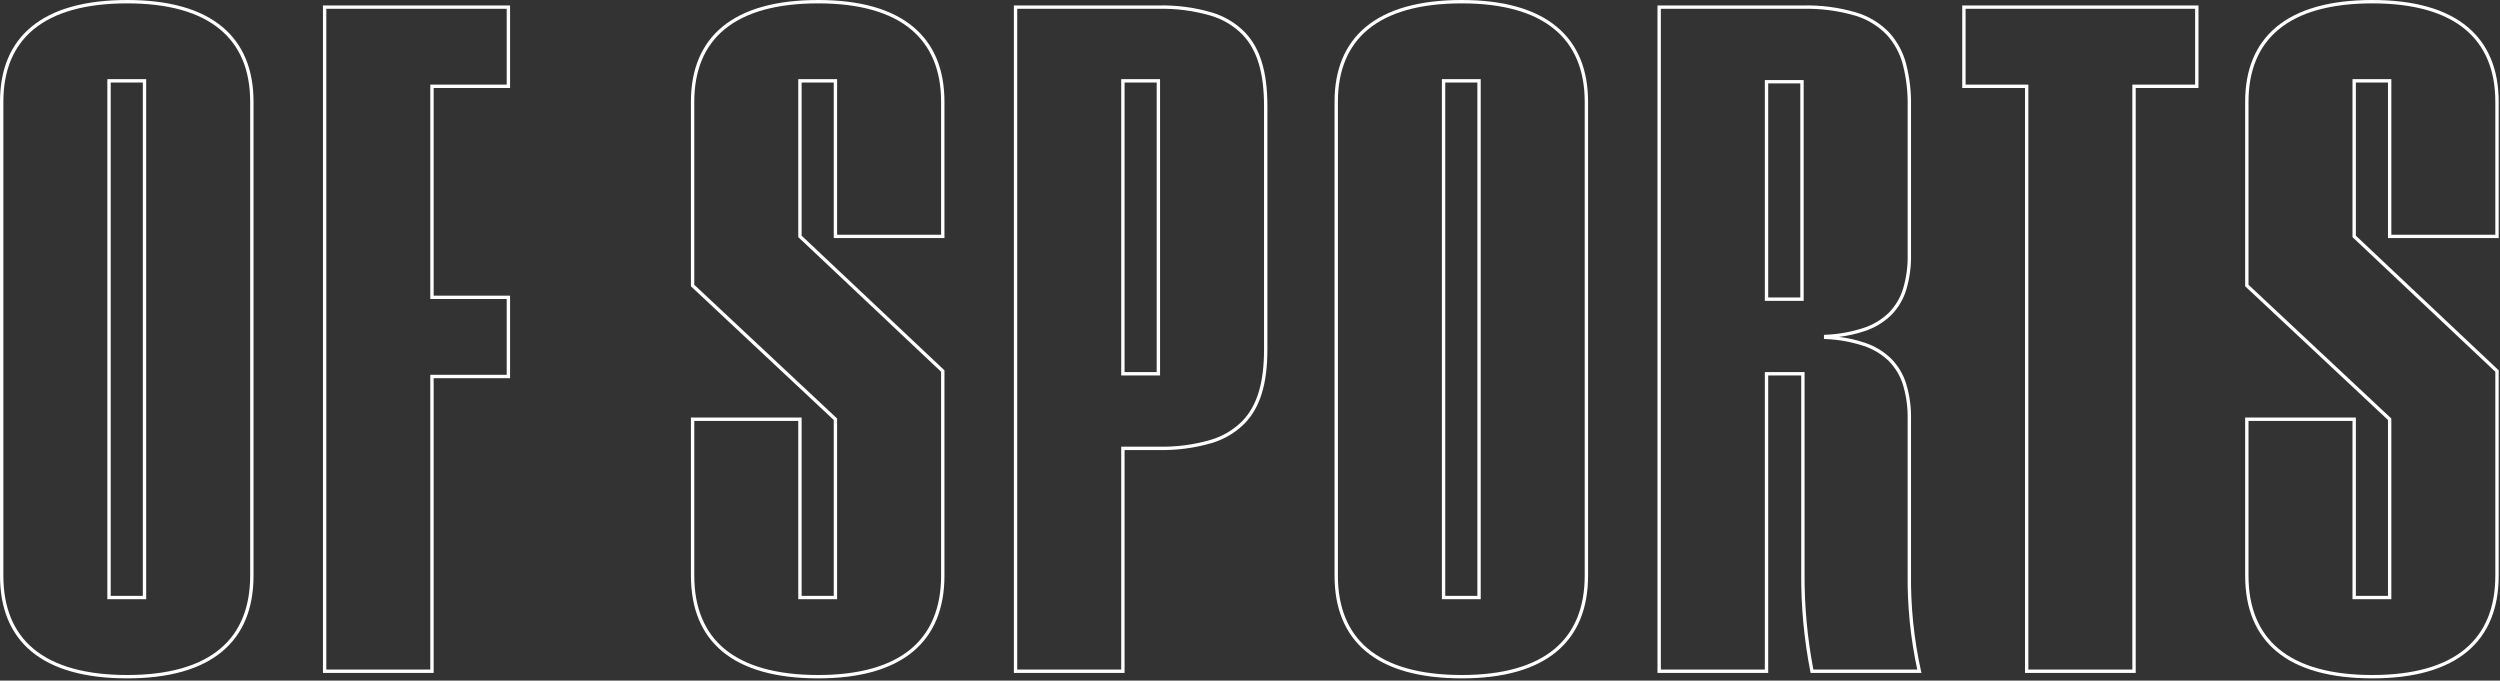 <svg width="742" height="202" viewBox="0 0 742 202" fill="none" xmlns="http://www.w3.org/2000/svg">
<rect x="0" y="0" width="742" height="202" fill="#333333" stroke="none"/>
<g clip-path="url(#clip0_1909_51)">
<g clip-path="url(#clip1_1909_51)">
<path d="M704.12 201.34C691.597 201.34 682.02 198.64 675.652 193.326C669.486 188.177 666.36 180.626 666.36 170.87V123.93H699.22V176.85H708.75V124.65L666.36 84.96V30.2C666.36 20.571 669.487 13.1 675.653 7.979C682.034 2.685 691.612 0 704.12 0C716.506 0 726.005 2.685 732.352 7.98C738.495 13.105 741.61 20.58 741.61 30.2V70.66H708.75V24.49H699.22V69.944L741.61 109.904V170.87C741.61 180.612 738.495 188.17 732.353 193.325C726.02 198.643 716.521 201.34 704.12 201.34ZM667.36 124.93V170.87C667.36 180.311 670.365 187.608 676.293 192.559C682.475 197.72 691.838 200.34 704.12 200.34C716.28 200.34 725.562 197.722 731.71 192.56C737.616 187.6 740.61 180.303 740.61 170.87V110.336L698.22 70.376V23.49H709.75V69.66H740.61V30.2C740.61 20.892 737.616 13.674 731.71 8.748C725.548 3.607 716.265 1 704.119 1C691.851 1 682.488 3.607 676.291 8.749C670.364 13.666 667.359 20.884 667.359 30.2V84.52L709.749 124.21V177.85H698.22V124.93H667.36ZM433.85 201.34C421.327 201.34 411.75 198.64 405.382 193.326C399.216 188.177 396.09 180.626 396.09 170.87V30.2C396.09 20.571 399.217 13.1 405.383 7.979C411.764 2.685 421.342 0 433.85 0C446.236 0 455.735 2.685 462.082 7.98C468.225 13.105 471.34 20.58 471.34 30.2V170.87C471.34 180.612 468.225 188.17 462.083 193.325C455.75 198.643 446.251 201.34 433.85 201.34ZM433.85 1C421.582 1 412.219 3.607 406.022 8.749C400.095 13.666 397.09 20.884 397.09 30.2V170.87C397.09 180.311 400.095 187.608 406.023 192.559C412.205 197.72 421.568 200.34 433.85 200.34C446.01 200.34 455.292 197.722 461.44 192.56C467.346 187.6 470.34 180.303 470.34 170.87V30.2C470.34 20.892 467.346 13.674 461.44 8.748C455.279 3.607 446 1 433.85 1ZM242.825 201.34C230.302 201.34 220.725 198.64 214.357 193.326C208.191 188.177 205.065 180.626 205.065 170.87V123.93H237.925V176.85H247.455V124.65L205.065 84.96V30.2C205.065 20.571 208.192 13.1 214.358 7.979C220.739 2.685 230.317 0 242.825 0C255.211 0 264.71 2.685 271.057 7.98C277.2 13.105 280.315 20.58 280.315 30.2V70.66H247.455V24.49H237.925V69.944L280.315 109.904V170.87C280.315 180.612 277.2 188.17 271.058 193.325C264.725 198.643 255.226 201.34 242.825 201.34ZM206.065 124.93V170.87C206.065 180.311 209.07 187.608 214.998 192.559C221.18 197.72 230.543 200.34 242.825 200.34C254.985 200.34 264.267 197.722 270.415 192.56C276.321 187.6 279.315 180.303 279.315 170.87V110.336L236.925 70.376V23.49H248.455V69.66H279.315V30.2C279.315 20.892 276.321 13.674 270.415 8.748C264.253 3.607 254.97 1 242.824 1C230.556 1 221.193 3.607 214.996 8.749C209.069 13.666 206.064 20.884 206.064 30.2V84.52L248.454 124.21V177.85H236.924V124.93H206.065ZM37.76 201.34C25.237 201.34 15.66 198.64 9.292 193.326C3.126 188.177 0 180.62 0 170.87V30.2C0 20.571 3.127 13.1 9.293 7.979C15.674 2.685 25.252 0 37.76 0C50.146 0 59.645 2.685 65.992 7.98C72.135 13.105 75.25 20.58 75.25 30.2V170.87C75.25 180.612 72.135 188.17 65.993 193.325C59.66 198.643 50.161 201.34 37.76 201.34ZM37.76 1C25.492 1 16.129 3.607 9.932 8.749C4.005 13.666 1 20.883 1 30.2V170.87C1 180.311 4.005 187.608 9.933 192.559C16.115 197.72 25.478 200.34 37.76 200.34C49.92 200.34 59.2 197.72 65.35 192.56C71.256 187.6 74.25 180.303 74.25 170.87V30.2C74.25 20.892 71.256 13.674 65.35 8.748C59.189 3.607 49.906 1 37.76 1ZM633.88 199.72H601.02V26.11H582.39V1.62H652.51V26.11H633.88V199.72ZM602.02 198.72H632.88V25.11H651.51V2.62H583.39V25.11H602.02V198.72ZM570.287 199.72H537.387L537.307 199.32C535.443 189.771 534.536 180.059 534.6 170.33V111.43H524.8V199.72H491.94V1.62H535.1C540.401 1.489 545.691 2.177 550.782 3.66C554.539 4.752 557.949 6.801 560.676 9.607C563.131 12.291 564.881 15.544 565.768 19.072C566.799 23.149 567.277 27.345 567.191 31.549V75.559C567.265 79.077 566.793 82.586 565.791 85.959C564.934 88.809 563.395 91.406 561.306 93.526C559.073 95.692 556.373 97.318 553.414 98.277C550.947 99.111 548.4 99.685 545.814 99.99C548.4 100.295 550.947 100.869 553.414 101.703C556.373 102.662 559.073 104.288 561.306 106.454C563.395 108.574 564.934 111.171 565.791 114.021C566.793 117.394 567.265 120.903 567.191 124.421V170.321C567.071 179.999 568.063 189.658 570.147 199.109L570.287 199.72ZM538.21 198.72H569.034C567.031 189.392 566.077 179.87 566.189 170.33V124.43C566.263 121.014 565.807 117.606 564.837 114.33C564.028 111.632 562.573 109.173 560.597 107.165C558.47 105.106 555.899 103.561 553.082 102.651C549.438 101.463 545.648 100.782 541.818 100.628L541.348 100.6V99.389L541.818 99.361C545.648 99.207 549.438 98.526 553.082 97.338C555.901 96.427 558.473 94.881 560.6 92.82C562.575 90.812 564.031 88.353 564.84 85.655C565.81 82.379 566.266 78.971 566.192 75.555V31.545C566.278 27.431 565.811 23.324 564.805 19.334C563.961 15.963 562.292 12.854 559.949 10.287C557.337 7.606 554.074 5.649 550.479 4.607C545.485 3.158 540.298 2.488 535.1 2.62H492.94V198.72H523.8V110.43H535.6V170.33C535.54 179.856 536.415 189.365 538.211 198.72H538.21ZM333.775 199.72H300.915V1.62H343.805C349.12 1.491 354.422 2.179 359.528 3.66C363.311 4.754 366.749 6.801 369.513 9.605C374.051 14.365 376.165 21.339 376.165 31.55V103.64C376.165 113.851 374.051 120.825 369.513 125.585C366.749 128.389 363.311 130.436 359.528 131.53C354.422 133.011 349.12 133.699 343.805 133.57H333.775V199.72ZM301.915 198.72H332.775V132.57H343.805C349.017 132.698 354.217 132.026 359.225 130.577C362.847 129.533 366.141 127.577 368.79 124.895C373.14 120.332 375.166 113.578 375.166 103.64V31.55C375.166 21.612 373.14 14.858 368.79 10.295C366.141 7.613 362.847 5.657 359.225 4.613C354.217 3.164 349.017 2.492 343.805 2.62H301.915V198.72ZM128.71 199.72H95.85V1.62H151.39V26.11H128.71V87.75H151.39V112.24H128.71V199.72ZM96.85 198.72H127.71V111.24H150.39V88.75H127.71V25.11H150.39V2.62H96.85V198.72ZM439.48 177.85H427.95V23.49H439.48V177.85ZM428.95 176.85H438.48V24.49H428.95V176.85ZM43.39 177.85H31.86V23.49H43.39V177.85ZM32.86 176.85H42.39V24.49H32.86V176.85ZM344.305 111.43H332.775V23.49H344.305V111.43ZM333.775 110.43H343.305V24.49H333.775V110.43ZM535.33 89.29H523.8V23.76H535.33V89.29ZM524.8 88.29H534.33V24.76H524.8V88.29Z" fill="white"/>
</g>
</g>
<defs>
<clipPath id="clip0_1909_51">
<rect width="742" height="202" fill="white"/>
</clipPath>
<clipPath id="clip1_1909_51">
<rect width="741.609" height="201.34" fill="white"/>
</clipPath>
</defs>
</svg>
